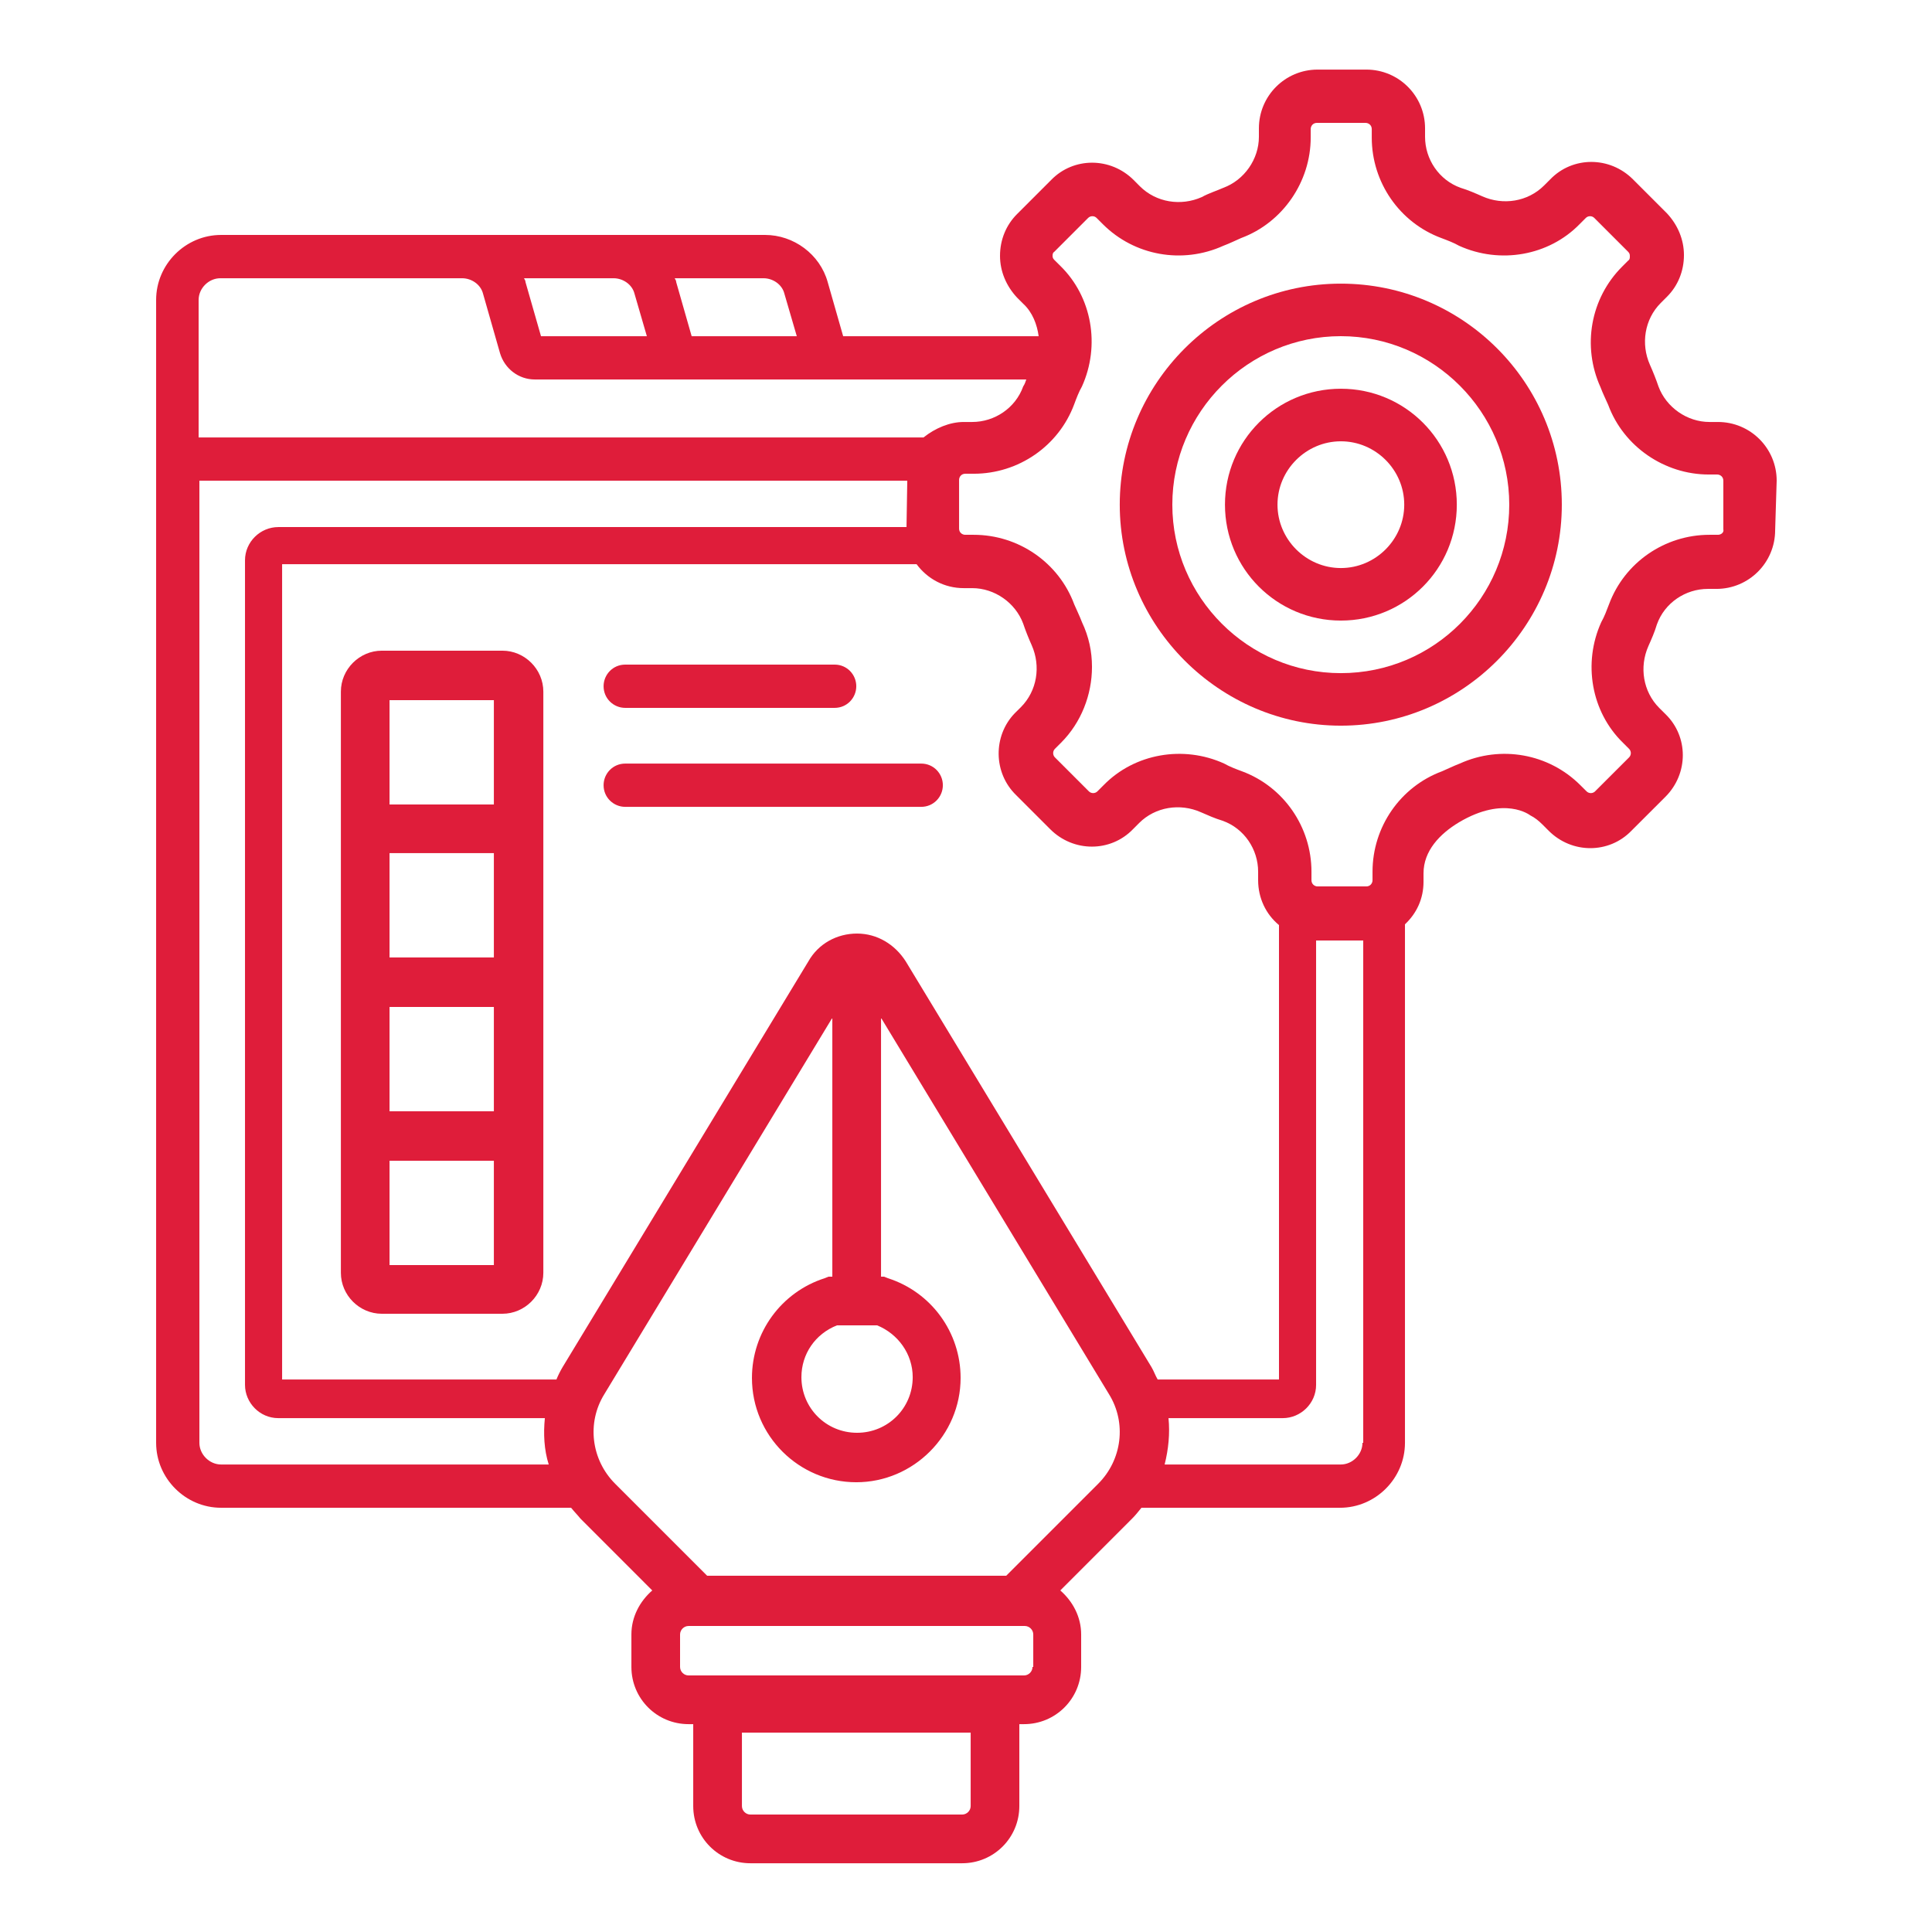 <svg width="48" height="48" viewBox="0 0 48 48" fill="none" xmlns="http://www.w3.org/2000/svg">
<path d="M22.887 18.971H15.534C15.226 18.971 14.996 19.22 14.996 19.508C14.996 19.816 15.246 20.046 15.534 20.046H22.887C23.195 20.046 23.425 19.796 23.425 19.508C23.425 19.22 23.195 18.971 22.887 18.971Z" fill="#DF1D3A"/>
<path d="M20.737 16.512H15.534C15.226 16.512 14.996 16.761 14.996 17.049C14.996 17.357 15.246 17.587 15.534 17.587H20.737C21.044 17.587 21.274 17.337 21.274 17.049C21.274 16.761 21.044 16.512 20.737 16.512Z" fill="#DF1D3A"/>
<path d="M13.499 17.184C13.499 16.627 13.038 16.166 12.482 16.166H9.486C8.93 16.166 8.469 16.627 8.469 17.184V31.622C8.469 32.179 8.93 32.64 9.486 32.64H12.482C13.038 32.64 13.499 32.179 13.499 31.622V17.184ZM9.678 17.395H12.27V19.987H9.678V17.395ZM9.678 21.196H12.27V23.788H9.678V21.196ZM9.678 25.017H12.27V27.609H9.678V25.017ZM9.678 31.43V28.838H12.27V31.43H9.678Z" fill="#DF1D3A"/>
<path d="M33.312 7.047C30.278 7.047 27.82 9.524 27.82 12.538C27.82 15.553 30.297 18.029 33.312 18.029C36.345 18.029 38.803 15.553 38.803 12.538C38.803 9.504 36.345 7.047 33.312 7.047ZM33.312 16.724C31.008 16.724 29.126 14.842 29.126 12.538C29.126 10.234 31.008 8.352 33.312 8.352C35.615 8.352 37.497 10.234 37.497 12.538C37.497 14.842 35.635 16.724 33.312 16.724Z" fill="#DF1D3A"/>
<path d="M33.314 9.658C31.72 9.658 30.434 10.945 30.434 12.538C30.434 14.132 31.72 15.418 33.314 15.418C34.907 15.418 36.194 14.132 36.194 12.538C36.194 10.945 34.907 9.658 33.314 9.658ZM33.314 14.113C32.45 14.113 31.739 13.402 31.739 12.538C31.739 11.674 32.45 10.964 33.314 10.964C34.178 10.964 34.888 11.674 34.888 12.538C34.888 13.402 34.178 14.113 33.314 14.113Z" fill="#DF1D3A"/>
<path d="M44.141 11.943C44.141 11.136 43.489 10.484 42.682 10.484H42.471C41.914 10.484 41.396 10.119 41.204 9.601C41.146 9.428 41.069 9.236 40.992 9.063C40.762 8.545 40.858 7.93 41.261 7.527L41.415 7.373C41.684 7.105 41.837 6.74 41.837 6.337C41.837 5.953 41.684 5.588 41.415 5.3L40.57 4.455C39.994 3.879 39.072 3.879 38.516 4.455L38.362 4.609C37.959 5.012 37.344 5.108 36.826 4.877C36.653 4.801 36.48 4.724 36.288 4.666C35.751 4.474 35.405 3.956 35.405 3.399V3.188C35.405 2.381 34.752 1.729 33.946 1.729H32.736C31.93 1.729 31.277 2.381 31.277 3.188V3.399C31.277 3.956 30.913 4.474 30.394 4.666C30.221 4.743 30.029 4.801 29.857 4.897C29.338 5.127 28.724 5.031 28.32 4.628L28.167 4.474C27.591 3.898 26.669 3.898 26.113 4.474L25.268 5.319C24.999 5.588 24.845 5.953 24.845 6.356C24.845 6.74 24.999 7.105 25.268 7.393L25.421 7.546C25.652 7.757 25.767 8.065 25.805 8.353H20.948L20.564 7.009C20.372 6.317 19.719 5.837 19.009 5.837H5.492C4.609 5.837 3.879 6.567 3.879 7.45V35.847C3.879 36.73 4.609 37.46 5.492 37.46H14.189C14.266 37.556 14.343 37.633 14.42 37.728L16.205 39.514C15.898 39.783 15.687 40.167 15.687 40.608V41.415C15.687 42.202 16.32 42.836 17.108 42.836H17.223V44.871C17.223 45.658 17.857 46.292 18.644 46.292H23.904C24.692 46.292 25.325 45.658 25.325 44.871V42.836H25.441C26.228 42.836 26.861 42.202 26.861 41.415V40.608C26.861 40.167 26.65 39.783 26.343 39.514L28.128 37.728C28.205 37.652 28.282 37.556 28.359 37.46H33.293C34.176 37.46 34.906 36.73 34.906 35.847V22.964C35.194 22.695 35.367 22.33 35.367 21.908V21.697C35.367 21.14 35.77 20.717 36.25 20.429C37.383 19.757 38.017 20.256 38.017 20.256C38.132 20.314 38.228 20.391 38.324 20.487L38.477 20.64C39.053 21.216 39.975 21.216 40.532 20.64L41.377 19.796C41.953 19.22 41.953 18.298 41.377 17.741L41.223 17.588C40.82 17.184 40.724 16.57 40.954 16.052C41.031 15.879 41.108 15.706 41.165 15.514C41.357 14.976 41.876 14.631 42.432 14.631H42.644C43.45 14.631 44.103 13.978 44.103 13.172L44.141 11.943ZM18.97 6.913C19.201 6.913 19.431 7.066 19.488 7.297L19.796 8.353H17.184L16.8 7.009C16.8 6.97 16.781 6.951 16.762 6.913H18.97ZM15.245 6.913C15.476 6.913 15.706 7.066 15.764 7.297L16.071 8.353H13.441L13.056 7.009C13.056 6.97 13.037 6.951 13.018 6.913H15.245ZM4.935 7.45C4.935 7.162 5.185 6.913 5.473 6.913H11.482C11.713 6.913 11.943 7.066 12.001 7.297L12.423 8.775C12.538 9.159 12.884 9.428 13.287 9.428H25.498C25.479 9.485 25.46 9.543 25.421 9.601C25.229 10.138 24.711 10.484 24.154 10.484H23.943C23.597 10.484 23.233 10.637 22.945 10.868H4.935V7.45ZM25.248 19.757L26.093 20.602C26.669 21.178 27.591 21.178 28.148 20.602L28.301 20.448C28.704 20.045 29.319 19.949 29.837 20.18C30.01 20.256 30.183 20.333 30.375 20.391C30.913 20.583 31.258 21.101 31.258 21.658V21.869C31.258 22.311 31.45 22.714 31.776 22.983V34.273H28.762C28.704 34.176 28.666 34.061 28.608 33.965L22.503 23.885C22.234 23.463 21.793 23.194 21.293 23.194C20.794 23.194 20.333 23.444 20.084 23.885L13.978 33.965C13.921 34.061 13.863 34.176 13.825 34.273H7.009V14.017H22.772C23.041 14.381 23.463 14.612 23.943 14.612H24.154C24.711 14.612 25.229 14.976 25.421 15.495C25.479 15.668 25.556 15.86 25.633 16.032C25.863 16.551 25.767 17.165 25.364 17.569L25.21 17.722C24.672 18.279 24.672 19.201 25.248 19.757ZM21.793 32.928C22.311 33.14 22.676 33.639 22.676 34.215C22.676 34.983 22.061 35.597 21.293 35.597C20.525 35.597 19.911 34.983 19.911 34.215C19.911 33.639 20.256 33.14 20.794 32.928H21.793ZM5.492 36.385C5.204 36.385 4.954 36.135 4.954 35.847V11.943H22.541L22.522 13.095H6.913C6.471 13.095 6.087 13.46 6.087 13.921V34.407C6.087 34.849 6.452 35.233 6.913 35.233H13.537C13.498 35.617 13.517 36.02 13.633 36.385H5.492ZM24.116 44.871C24.116 44.986 24.02 45.082 23.904 45.082H18.644C18.529 45.082 18.433 44.986 18.433 44.871V43.047H24.116V44.871ZM25.652 41.415C25.652 41.53 25.556 41.626 25.441 41.626H17.108C16.992 41.626 16.896 41.53 16.896 41.415V40.608C16.896 40.493 16.992 40.397 17.108 40.397H25.46C25.575 40.397 25.671 40.493 25.671 40.608V41.415H25.652ZM27.284 36.864L24.999 39.149H17.569L15.284 36.864C14.688 36.269 14.573 35.348 15.015 34.637L20.679 25.287V31.719H20.583L20.487 31.757C19.412 32.103 18.682 33.101 18.682 34.234C18.682 35.674 19.853 36.826 21.274 36.826C22.695 36.826 23.866 35.655 23.866 34.234C23.866 33.101 23.137 32.103 22.061 31.757L21.965 31.719H21.889V25.287L27.552 34.637C27.994 35.348 27.879 36.269 27.284 36.864ZM33.85 35.847C33.85 36.135 33.6 36.385 33.312 36.385H28.935C29.031 36.001 29.069 35.617 29.031 35.233H31.872C32.314 35.233 32.698 34.868 32.698 34.407V23.367H32.736H33.869V35.847H33.85ZM42.682 13.287H42.471C41.357 13.287 40.359 13.978 39.975 15.015C39.917 15.168 39.86 15.322 39.783 15.457C39.322 16.474 39.533 17.684 40.321 18.452L40.474 18.605C40.532 18.663 40.532 18.759 40.474 18.817L39.629 19.661C39.572 19.719 39.476 19.719 39.418 19.661L39.264 19.508C38.477 18.721 37.287 18.509 36.269 18.97C36.116 19.028 35.962 19.105 35.828 19.162C34.791 19.546 34.1 20.544 34.1 21.658V21.869C34.1 21.946 34.042 22.023 33.946 22.023H32.736C32.66 22.023 32.583 21.965 32.583 21.869V21.658C32.583 20.544 31.892 19.546 30.855 19.162C30.701 19.105 30.548 19.047 30.413 18.97C29.396 18.509 28.186 18.721 27.418 19.508L27.265 19.661C27.207 19.719 27.111 19.719 27.053 19.661L26.209 18.817C26.151 18.759 26.151 18.663 26.209 18.605L26.362 18.452C26.861 17.953 27.13 17.261 27.13 16.57C27.13 16.186 27.053 15.821 26.881 15.457C26.823 15.303 26.746 15.149 26.689 15.015C26.305 13.978 25.306 13.287 24.192 13.287H23.981C23.904 13.287 23.828 13.229 23.828 13.133V11.924C23.828 11.847 23.885 11.77 23.981 11.77H24.192C25.306 11.77 26.305 11.079 26.689 10.042C26.746 9.889 26.804 9.735 26.881 9.601C27.341 8.583 27.13 7.373 26.343 6.605L26.189 6.452C26.151 6.413 26.151 6.375 26.151 6.356C26.151 6.337 26.151 6.279 26.189 6.26L27.034 5.415C27.092 5.357 27.188 5.357 27.245 5.415L27.399 5.569C28.186 6.356 29.377 6.567 30.394 6.106C30.548 6.049 30.701 5.972 30.836 5.914C31.872 5.53 32.564 4.513 32.564 3.418V3.207C32.564 3.13 32.621 3.053 32.717 3.053H33.927C34.004 3.053 34.081 3.111 34.081 3.207V3.418C34.081 4.532 34.772 5.53 35.809 5.914C35.962 5.972 36.116 6.029 36.25 6.106C37.268 6.567 38.477 6.356 39.245 5.569L39.399 5.415C39.456 5.357 39.553 5.357 39.61 5.415L40.455 6.26C40.493 6.298 40.493 6.337 40.493 6.375C40.493 6.394 40.493 6.452 40.455 6.471L40.301 6.625C39.514 7.412 39.303 8.602 39.764 9.62C39.821 9.773 39.898 9.927 39.956 10.061C40.34 11.098 41.357 11.789 42.452 11.789H42.663C42.74 11.789 42.816 11.847 42.816 11.943V13.152C42.836 13.229 42.759 13.287 42.682 13.287Z" fill="#DF1D3A"/>
</svg>
